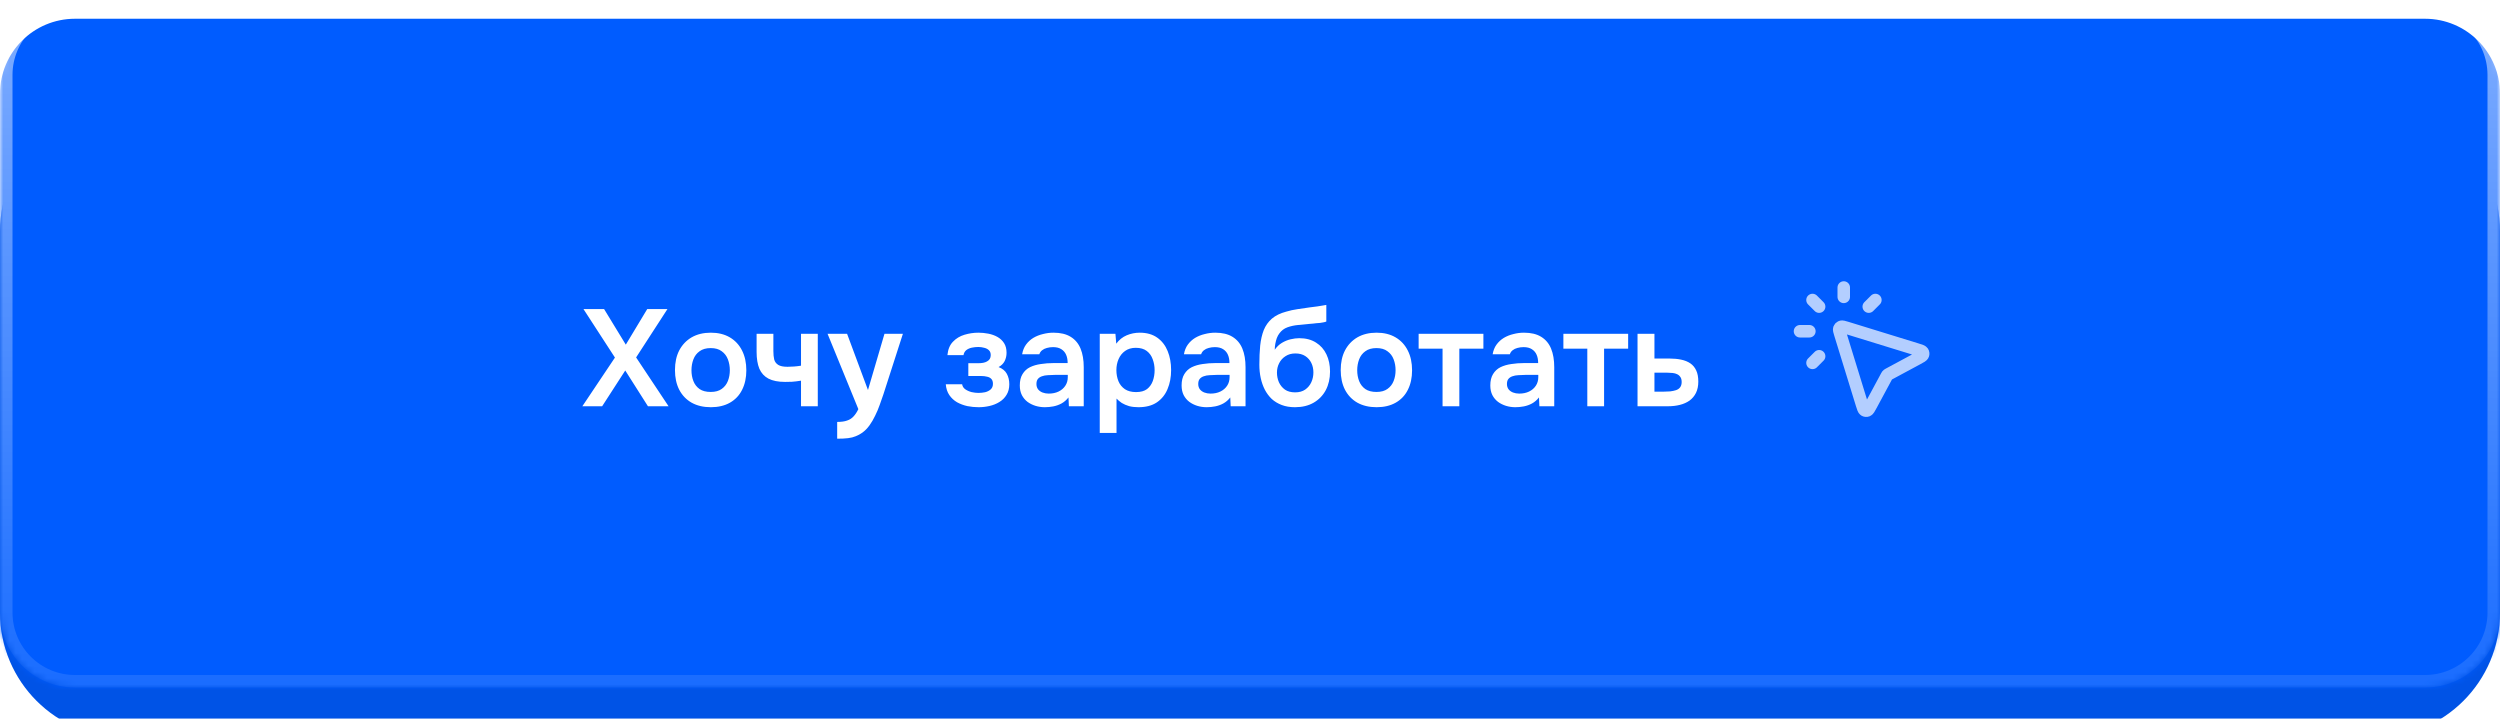 <?xml version="1.0" encoding="UTF-8"?> <svg xmlns="http://www.w3.org/2000/svg" width="400" height="115" viewBox="0 0 400 115" fill="none"><g clip-path="url(#clip0_188_29)"><g filter="url(#filter0_i_188_29)"><path d="M380 14H20C8.954 14 0 22.954 0 34V95C0 106.046 8.954 115 20 115H380C391.046 115 400 106.046 400 95V34C400 22.954 391.046 14 380 14Z" fill="#005CFF"></path><path d="M380 14H20C8.954 14 0 22.954 0 34V95C0 106.046 8.954 115 20 115H380C391.046 115 400 106.046 400 95V34C400 22.954 391.046 14 380 14Z" fill="black" fill-opacity="0.1"></path></g><mask id="mask0_188_29" style="mask-type:alpha" maskUnits="userSpaceOnUse" x="0" y="0" width="400" height="110"><path d="M388 0H12C5.373 0 0 5.373 0 12V98C0 104.627 5.373 110 12 110H388C394.627 110 400 104.627 400 98V12C400 5.373 394.627 0 388 0Z" fill="url(#paint0_linear_188_29)"></path></mask><g mask="url(#mask0_188_29)"><g filter="url(#filter1_i_188_29)"><path d="M388 0H12C5.373 0 0 5.373 0 12V98C0 104.627 5.373 110 12 110H388C394.627 110 400 104.627 400 98V12C400 5.373 394.627 0 388 0Z" fill="#005CFF"></path></g><path d="M388 1H12C5.925 1 1 5.925 1 12V98C1 104.075 5.925 109 12 109H388C394.075 109 399 104.075 399 98V12C399 5.925 394.075 1 388 1Z" stroke="url(#paint1_linear_188_29)" stroke-width="2"></path></g><path d="M295 47.5V46M291.061 49.061L290 48M291.061 57L290 58.061M299 49.061L300.061 48M289.5 53H288M301.864 60.19L299.373 64.817C299.088 65.346 298.946 65.61 298.775 65.677C298.626 65.735 298.459 65.719 298.324 65.633C298.169 65.534 298.081 65.247 297.904 64.673L294.445 53.445C294.301 52.977 294.229 52.742 294.287 52.584C294.337 52.446 294.446 52.337 294.584 52.287C294.742 52.229 294.977 52.301 295.445 52.445L306.673 55.904C307.247 56.081 307.534 56.169 307.633 56.324C307.718 56.459 307.735 56.626 307.677 56.775C307.61 56.946 307.346 57.088 306.817 57.373L302.19 59.864C302.111 59.907 302.072 59.928 302.037 59.955C302.007 59.979 301.979 60.007 301.955 60.037C301.928 60.072 301.907 60.111 301.864 60.19Z" stroke="white" stroke-opacity="0.7" stroke-width="2" stroke-linecap="round" stroke-linejoin="round"></path><path d="M93.176 65L98.39 57.212L93.352 49.446H96.652L100.128 55.144L103.56 49.446H106.794L101.778 57.19L106.97 65H103.67L100.04 59.28L96.344 65H93.176ZM113.737 65.154C112.549 65.154 111.522 64.912 110.657 64.428C109.806 63.944 109.146 63.255 108.677 62.36C108.222 61.465 107.995 60.417 107.995 59.214C107.995 57.997 108.222 56.948 108.677 56.068C109.146 55.173 109.806 54.477 110.657 53.978C111.522 53.479 112.549 53.23 113.737 53.23C114.91 53.23 115.922 53.479 116.773 53.978C117.623 54.477 118.276 55.181 118.731 56.09C119.185 56.985 119.413 58.041 119.413 59.258C119.413 60.446 119.185 61.487 118.731 62.382C118.291 63.262 117.645 63.944 116.795 64.428C115.944 64.912 114.925 65.154 113.737 65.154ZM113.715 62.712C114.448 62.712 115.035 62.551 115.475 62.228C115.929 61.905 116.259 61.48 116.465 60.952C116.67 60.424 116.773 59.852 116.773 59.236C116.773 58.62 116.67 58.041 116.465 57.498C116.259 56.955 115.929 56.523 115.475 56.2C115.035 55.863 114.448 55.694 113.715 55.694C112.981 55.694 112.387 55.863 111.933 56.2C111.478 56.523 111.148 56.955 110.943 57.498C110.737 58.041 110.635 58.62 110.635 59.236C110.635 59.867 110.737 60.446 110.943 60.974C111.148 61.502 111.478 61.927 111.933 62.25C112.387 62.558 112.981 62.712 113.715 62.712ZM128.162 65V60.908C127.604 60.996 127.12 61.055 126.71 61.084C126.314 61.099 125.947 61.106 125.61 61.106C124.51 61.106 123.622 60.93 122.948 60.578C122.288 60.226 121.804 59.698 121.496 58.994C121.202 58.275 121.056 57.381 121.056 56.31V53.406H123.74V56.178C123.74 56.691 123.784 57.139 123.872 57.52C123.974 57.887 124.187 58.173 124.51 58.378C124.832 58.583 125.331 58.686 126.006 58.686C126.328 58.686 126.68 58.671 127.062 58.642C127.443 58.613 127.81 58.569 128.162 58.51V53.406H130.846V65H128.162ZM133.948 70.192V67.508C134.608 67.508 135.136 67.435 135.532 67.288C135.943 67.156 136.287 66.936 136.566 66.628C136.845 66.335 137.101 65.946 137.336 65.462L132.408 53.406H135.532L138.876 62.404L141.516 53.406H144.464L141.34 63.108C141.164 63.651 140.966 64.215 140.746 64.802C140.541 65.389 140.299 65.961 140.02 66.518C139.756 67.075 139.455 67.589 139.118 68.058C138.781 68.527 138.399 68.916 137.974 69.224C137.622 69.473 137.27 69.664 136.918 69.796C136.581 69.943 136.177 70.045 135.708 70.104C135.253 70.163 134.667 70.192 133.948 70.192ZM156.582 65.154C155.98 65.154 155.379 65.095 154.778 64.978C154.191 64.846 153.641 64.641 153.128 64.362C152.629 64.069 152.218 63.687 151.896 63.218C151.573 62.749 151.382 62.169 151.324 61.48H153.942C153.986 61.803 154.147 62.067 154.426 62.272C154.719 62.477 155.056 62.631 155.438 62.734C155.834 62.822 156.2 62.866 156.538 62.866C156.904 62.866 157.264 62.829 157.616 62.756C157.968 62.668 158.261 62.521 158.496 62.316C158.745 62.096 158.87 61.795 158.87 61.414C158.87 61.062 158.782 60.798 158.606 60.622C158.444 60.446 158.217 60.329 157.924 60.27C157.645 60.197 157.322 60.16 156.956 60.16H154.932V58.114H156.538C156.816 58.114 157.073 58.092 157.308 58.048C157.542 58.004 157.748 57.931 157.924 57.828C158.114 57.725 158.261 57.593 158.364 57.432C158.466 57.256 158.518 57.051 158.518 56.816C158.518 56.479 158.422 56.222 158.232 56.046C158.041 55.855 157.792 55.723 157.484 55.65C157.176 55.562 156.86 55.518 156.538 55.518C156.186 55.518 155.834 55.555 155.482 55.628C155.144 55.701 154.851 55.833 154.602 56.024C154.367 56.215 154.22 56.479 154.162 56.816H151.588C151.676 55.907 151.969 55.195 152.468 54.682C152.966 54.154 153.582 53.78 154.316 53.56C155.049 53.34 155.79 53.23 156.538 53.23C157.066 53.23 157.594 53.281 158.122 53.384C158.664 53.487 159.156 53.663 159.596 53.912C160.036 54.161 160.388 54.491 160.652 54.902C160.916 55.313 161.048 55.826 161.048 56.442C161.048 56.926 160.945 57.373 160.74 57.784C160.534 58.18 160.212 58.495 159.772 58.73C160.388 58.965 160.828 59.324 161.092 59.808C161.356 60.292 161.488 60.849 161.488 61.48C161.488 62.14 161.341 62.705 161.048 63.174C160.769 63.643 160.388 64.025 159.904 64.318C159.434 64.611 158.906 64.824 158.32 64.956C157.748 65.088 157.168 65.154 156.582 65.154ZM167.172 65.154C166.658 65.154 166.16 65.081 165.676 64.934C165.206 64.787 164.781 64.575 164.4 64.296C164.018 64.003 163.718 63.643 163.498 63.218C163.278 62.778 163.168 62.265 163.168 61.678C163.168 60.93 163.314 60.321 163.608 59.852C163.901 59.368 164.297 59.001 164.796 58.752C165.309 58.503 165.888 58.334 166.534 58.246C167.179 58.143 167.854 58.092 168.558 58.092H170.824C170.824 57.579 170.743 57.139 170.582 56.772C170.42 56.391 170.164 56.09 169.812 55.87C169.474 55.65 169.034 55.54 168.492 55.54C168.14 55.54 167.81 55.584 167.502 55.672C167.208 55.745 166.952 55.87 166.732 56.046C166.526 56.207 166.38 56.42 166.292 56.684H163.542C163.644 56.083 163.85 55.569 164.158 55.144C164.48 54.704 164.869 54.345 165.324 54.066C165.793 53.787 166.306 53.582 166.864 53.45C167.421 53.303 167.986 53.23 168.558 53.23C169.687 53.23 170.604 53.45 171.308 53.89C172.026 54.33 172.554 54.961 172.892 55.782C173.229 56.603 173.398 57.593 173.398 58.752V65H171.022L170.956 63.592C170.633 64.003 170.259 64.325 169.834 64.56C169.423 64.78 168.99 64.934 168.536 65.022C168.081 65.11 167.626 65.154 167.172 65.154ZM167.788 62.976C168.389 62.976 168.917 62.866 169.372 62.646C169.826 62.426 170.186 62.118 170.45 61.722C170.714 61.326 170.846 60.864 170.846 60.336V59.984H168.756C168.374 59.984 168.008 59.999 167.656 60.028C167.304 60.043 166.988 60.101 166.71 60.204C166.446 60.292 166.233 60.431 166.072 60.622C165.91 60.813 165.83 61.084 165.83 61.436C165.83 61.773 165.918 62.059 166.094 62.294C166.27 62.514 166.504 62.683 166.798 62.8C167.106 62.917 167.436 62.976 167.788 62.976ZM175.96 69.268V53.406H178.468L178.6 54.99C179.055 54.374 179.612 53.927 180.272 53.648C180.932 53.369 181.629 53.23 182.362 53.23C183.477 53.23 184.408 53.494 185.156 54.022C185.904 54.55 186.461 55.269 186.828 56.178C187.195 57.073 187.378 58.085 187.378 59.214C187.378 60.343 187.187 61.355 186.806 62.25C186.439 63.145 185.867 63.856 185.09 64.384C184.327 64.897 183.345 65.154 182.142 65.154C181.585 65.154 181.086 65.095 180.646 64.978C180.206 64.846 179.817 64.677 179.48 64.472C179.157 64.252 178.879 64.017 178.644 63.768V69.268H175.96ZM181.768 62.734C182.516 62.734 183.103 62.573 183.528 62.25C183.953 61.913 184.261 61.48 184.452 60.952C184.643 60.409 184.738 59.837 184.738 59.236C184.738 58.605 184.635 58.019 184.43 57.476C184.239 56.933 183.924 56.493 183.484 56.156C183.044 55.819 182.457 55.65 181.724 55.65C181.049 55.65 180.477 55.819 180.008 56.156C179.553 56.479 179.209 56.911 178.974 57.454C178.739 57.997 178.622 58.583 178.622 59.214C178.622 59.859 178.732 60.453 178.952 60.996C179.172 61.524 179.517 61.949 179.986 62.272C180.455 62.58 181.049 62.734 181.768 62.734ZM193.06 65.154C192.547 65.154 192.048 65.081 191.564 64.934C191.095 64.787 190.67 64.575 190.288 64.296C189.907 64.003 189.606 63.643 189.386 63.218C189.166 62.778 189.056 62.265 189.056 61.678C189.056 60.93 189.203 60.321 189.496 59.852C189.79 59.368 190.186 59.001 190.684 58.752C191.198 58.503 191.777 58.334 192.422 58.246C193.068 58.143 193.742 58.092 194.446 58.092H196.712C196.712 57.579 196.632 57.139 196.47 56.772C196.309 56.391 196.052 56.09 195.7 55.87C195.363 55.65 194.923 55.54 194.38 55.54C194.028 55.54 193.698 55.584 193.39 55.672C193.097 55.745 192.84 55.87 192.62 56.046C192.415 56.207 192.268 56.42 192.18 56.684H189.43C189.533 56.083 189.738 55.569 190.046 55.144C190.369 54.704 190.758 54.345 191.212 54.066C191.682 53.787 192.195 53.582 192.752 53.45C193.31 53.303 193.874 53.23 194.446 53.23C195.576 53.23 196.492 53.45 197.196 53.89C197.915 54.33 198.443 54.961 198.78 55.782C199.118 56.603 199.286 57.593 199.286 58.752V65H196.91L196.844 63.592C196.522 64.003 196.148 64.325 195.722 64.56C195.312 64.78 194.879 64.934 194.424 65.022C193.97 65.11 193.515 65.154 193.06 65.154ZM193.676 62.976C194.278 62.976 194.806 62.866 195.26 62.646C195.715 62.426 196.074 62.118 196.338 61.722C196.602 61.326 196.734 60.864 196.734 60.336V59.984H194.644C194.263 59.984 193.896 59.999 193.544 60.028C193.192 60.043 192.877 60.101 192.598 60.204C192.334 60.292 192.122 60.431 191.96 60.622C191.799 60.813 191.718 61.084 191.718 61.436C191.718 61.773 191.806 62.059 191.982 62.294C192.158 62.514 192.393 62.683 192.686 62.8C192.994 62.917 193.324 62.976 193.676 62.976ZM207.195 65.154C206.403 65.154 205.699 65.037 205.083 64.802C204.467 64.567 203.931 64.245 203.477 63.834C203.037 63.409 202.67 62.917 202.377 62.36C202.083 61.788 201.863 61.165 201.717 60.49C201.57 59.815 201.497 59.104 201.497 58.356C201.497 57.241 201.541 56.222 201.629 55.298C201.731 54.359 201.922 53.531 202.201 52.812C202.494 52.093 202.927 51.485 203.499 50.986C204.085 50.487 204.848 50.113 205.787 49.864C206.373 49.688 206.975 49.556 207.591 49.468C208.207 49.365 208.859 49.27 209.549 49.182C210.047 49.123 210.451 49.072 210.759 49.028C211.081 48.984 211.353 48.94 211.573 48.896C211.807 48.852 212.02 48.815 212.211 48.786V51.448C212.064 51.507 211.903 51.551 211.727 51.58C211.565 51.609 211.389 51.639 211.199 51.668C211.008 51.683 210.817 51.697 210.627 51.712C210.436 51.727 210.245 51.749 210.055 51.778C209.879 51.793 209.703 51.807 209.527 51.822C208.925 51.881 208.317 51.939 207.701 51.998C207.085 52.057 206.513 52.181 205.985 52.372C205.457 52.563 205.024 52.893 204.687 53.362C204.54 53.553 204.408 53.795 204.291 54.088C204.188 54.381 204.107 54.689 204.049 55.012C203.99 55.32 203.961 55.635 203.961 55.958C204.283 55.489 204.665 55.122 205.105 54.858C205.545 54.594 206.007 54.403 206.491 54.286C206.989 54.169 207.451 54.11 207.877 54.11C208.933 54.11 209.827 54.345 210.561 54.814C211.294 55.269 211.851 55.899 212.233 56.706C212.614 57.498 212.805 58.415 212.805 59.456C212.805 60.571 212.577 61.561 212.123 62.426C211.668 63.277 211.023 63.944 210.187 64.428C209.351 64.912 208.353 65.154 207.195 65.154ZM207.217 62.778C207.862 62.778 208.397 62.631 208.823 62.338C209.263 62.03 209.593 61.634 209.813 61.15C210.033 60.666 210.143 60.145 210.143 59.588C210.143 59.031 210.033 58.525 209.813 58.07C209.593 57.615 209.27 57.249 208.845 56.97C208.419 56.691 207.891 56.552 207.261 56.552C206.645 56.552 206.117 56.699 205.677 56.992C205.237 57.271 204.899 57.645 204.665 58.114C204.43 58.569 204.313 59.067 204.313 59.61C204.313 60.153 204.415 60.666 204.621 61.15C204.841 61.634 205.163 62.03 205.589 62.338C206.014 62.631 206.557 62.778 207.217 62.778ZM220.256 65.154C219.068 65.154 218.042 64.912 217.176 64.428C216.326 63.944 215.666 63.255 215.196 62.36C214.742 61.465 214.514 60.417 214.514 59.214C214.514 57.997 214.742 56.948 215.196 56.068C215.666 55.173 216.326 54.477 217.176 53.978C218.042 53.479 219.068 53.23 220.256 53.23C221.43 53.23 222.442 53.479 223.292 53.978C224.143 54.477 224.796 55.181 225.25 56.09C225.705 56.985 225.932 58.041 225.932 59.258C225.932 60.446 225.705 61.487 225.25 62.382C224.81 63.262 224.165 63.944 223.314 64.428C222.464 64.912 221.444 65.154 220.256 65.154ZM220.234 62.712C220.968 62.712 221.554 62.551 221.994 62.228C222.449 61.905 222.779 61.48 222.984 60.952C223.19 60.424 223.292 59.852 223.292 59.236C223.292 58.62 223.19 58.041 222.984 57.498C222.779 56.955 222.449 56.523 221.994 56.2C221.554 55.863 220.968 55.694 220.234 55.694C219.501 55.694 218.907 55.863 218.452 56.2C217.998 56.523 217.668 56.955 217.462 57.498C217.257 58.041 217.154 58.62 217.154 59.236C217.154 59.867 217.257 60.446 217.462 60.974C217.668 61.502 217.998 61.927 218.452 62.25C218.907 62.558 219.501 62.712 220.234 62.712ZM230.809 65V55.782H226.981V53.406H237.343V55.782H233.493V65H230.809ZM242.453 65.154C241.94 65.154 241.441 65.081 240.957 64.934C240.488 64.787 240.062 64.575 239.681 64.296C239.3 64.003 238.999 63.643 238.779 63.218C238.559 62.778 238.449 62.265 238.449 61.678C238.449 60.93 238.596 60.321 238.889 59.852C239.182 59.368 239.578 59.001 240.077 58.752C240.59 58.503 241.17 58.334 241.815 58.246C242.46 58.143 243.135 58.092 243.839 58.092H246.105C246.105 57.579 246.024 57.139 245.863 56.772C245.702 56.391 245.445 56.09 245.093 55.87C244.756 55.65 244.316 55.54 243.773 55.54C243.421 55.54 243.091 55.584 242.783 55.672C242.49 55.745 242.233 55.87 242.013 56.046C241.808 56.207 241.661 56.42 241.573 56.684H238.823C238.926 56.083 239.131 55.569 239.439 55.144C239.762 54.704 240.15 54.345 240.605 54.066C241.074 53.787 241.588 53.582 242.145 53.45C242.702 53.303 243.267 53.23 243.839 53.23C244.968 53.23 245.885 53.45 246.589 53.89C247.308 54.33 247.836 54.961 248.173 55.782C248.51 56.603 248.679 57.593 248.679 58.752V65H246.303L246.237 63.592C245.914 64.003 245.54 64.325 245.115 64.56C244.704 64.78 244.272 64.934 243.817 65.022C243.362 65.11 242.908 65.154 242.453 65.154ZM243.069 62.976C243.67 62.976 244.198 62.866 244.653 62.646C245.108 62.426 245.467 62.118 245.731 61.722C245.995 61.326 246.127 60.864 246.127 60.336V59.984H244.037C243.656 59.984 243.289 59.999 242.937 60.028C242.585 60.043 242.27 60.101 241.991 60.204C241.727 60.292 241.514 60.431 241.353 60.622C241.192 60.813 241.111 61.084 241.111 61.436C241.111 61.773 241.199 62.059 241.375 62.294C241.551 62.514 241.786 62.683 242.079 62.8C242.387 62.917 242.717 62.976 243.069 62.976ZM253.969 65V55.782H250.141V53.406H260.503V55.782H256.653V65H253.969ZM262.005 65V53.406H264.711V57.366H267.131C267.806 57.366 268.422 57.425 268.979 57.542C269.551 57.659 270.042 57.857 270.453 58.136C270.864 58.415 271.179 58.796 271.399 59.28C271.619 59.749 271.729 60.343 271.729 61.062C271.729 61.751 271.604 62.353 271.355 62.866C271.106 63.365 270.761 63.775 270.321 64.098C269.881 64.406 269.368 64.633 268.781 64.78C268.194 64.927 267.571 65 266.911 65H262.005ZM264.711 62.668H266.097C266.493 62.668 266.867 62.653 267.219 62.624C267.571 62.58 267.886 62.514 268.165 62.426C268.458 62.323 268.678 62.169 268.825 61.964C268.986 61.744 269.067 61.465 269.067 61.128C269.067 60.791 269.001 60.527 268.869 60.336C268.737 60.131 268.561 59.977 268.341 59.874C268.136 59.771 267.894 59.705 267.615 59.676C267.351 59.647 267.08 59.632 266.801 59.632H264.711V62.668Z" fill="white"></path></g><defs><filter id="filter0_i_188_29" x="0" y="14" width="400" height="104" filterUnits="userSpaceOnUse" color-interpolation-filters="sRGB"><feFlood flood-opacity="0" result="BackgroundImageFix"></feFlood><feBlend mode="normal" in="SourceGraphic" in2="BackgroundImageFix" result="shape"></feBlend><feColorMatrix in="SourceAlpha" type="matrix" values="0 0 0 0 0 0 0 0 0 0 0 0 0 0 0 0 0 0 127 0" result="hardAlpha"></feColorMatrix><feOffset dy="3"></feOffset><feGaussianBlur stdDeviation="10"></feGaussianBlur><feComposite in2="hardAlpha" operator="arithmetic" k2="-1" k3="1"></feComposite><feColorMatrix type="matrix" values="0 0 0 0 1 0 0 0 0 1 0 0 0 0 1 0 0 0 0.2 0"></feColorMatrix><feBlend mode="normal" in2="shape" result="effect1_innerShadow_188_29"></feBlend></filter><filter id="filter1_i_188_29" x="0" y="0" width="400" height="113" filterUnits="userSpaceOnUse" color-interpolation-filters="sRGB"><feFlood flood-opacity="0" result="BackgroundImageFix"></feFlood><feBlend mode="normal" in="SourceGraphic" in2="BackgroundImageFix" result="shape"></feBlend><feColorMatrix in="SourceAlpha" type="matrix" values="0 0 0 0 0 0 0 0 0 0 0 0 0 0 0 0 0 0 127 0" result="hardAlpha"></feColorMatrix><feOffset dy="3"></feOffset><feGaussianBlur stdDeviation="20"></feGaussianBlur><feComposite in2="hardAlpha" operator="arithmetic" k2="-1" k3="1"></feComposite><feColorMatrix type="matrix" values="0 0 0 0 1 0 0 0 0 1 0 0 0 0 1 0 0 0 0.3 0"></feColorMatrix><feBlend mode="normal" in2="shape" result="effect1_innerShadow_188_29"></feBlend></filter><linearGradient id="paint0_linear_188_29" x1="400" y1="128.333" x2="5.977" y2="-25.06" gradientUnits="userSpaceOnUse"><stop offset="0.038" stop-color="#E5BA66"></stop><stop offset="0.51" stop-color="#FCD98A"></stop><stop offset="1" stop-color="#FFE4B9"></stop></linearGradient><linearGradient id="paint1_linear_188_29" x1="200" y1="4.93256e-08" x2="200" y2="110" gradientUnits="userSpaceOnUse"><stop stop-color="white" stop-opacity="0.5"></stop><stop offset="1" stop-color="white" stop-opacity="0.1"></stop></linearGradient><clipPath id="clip0_188_29"><rect width="400" height="115" fill="white"></rect></clipPath></defs></svg> 
